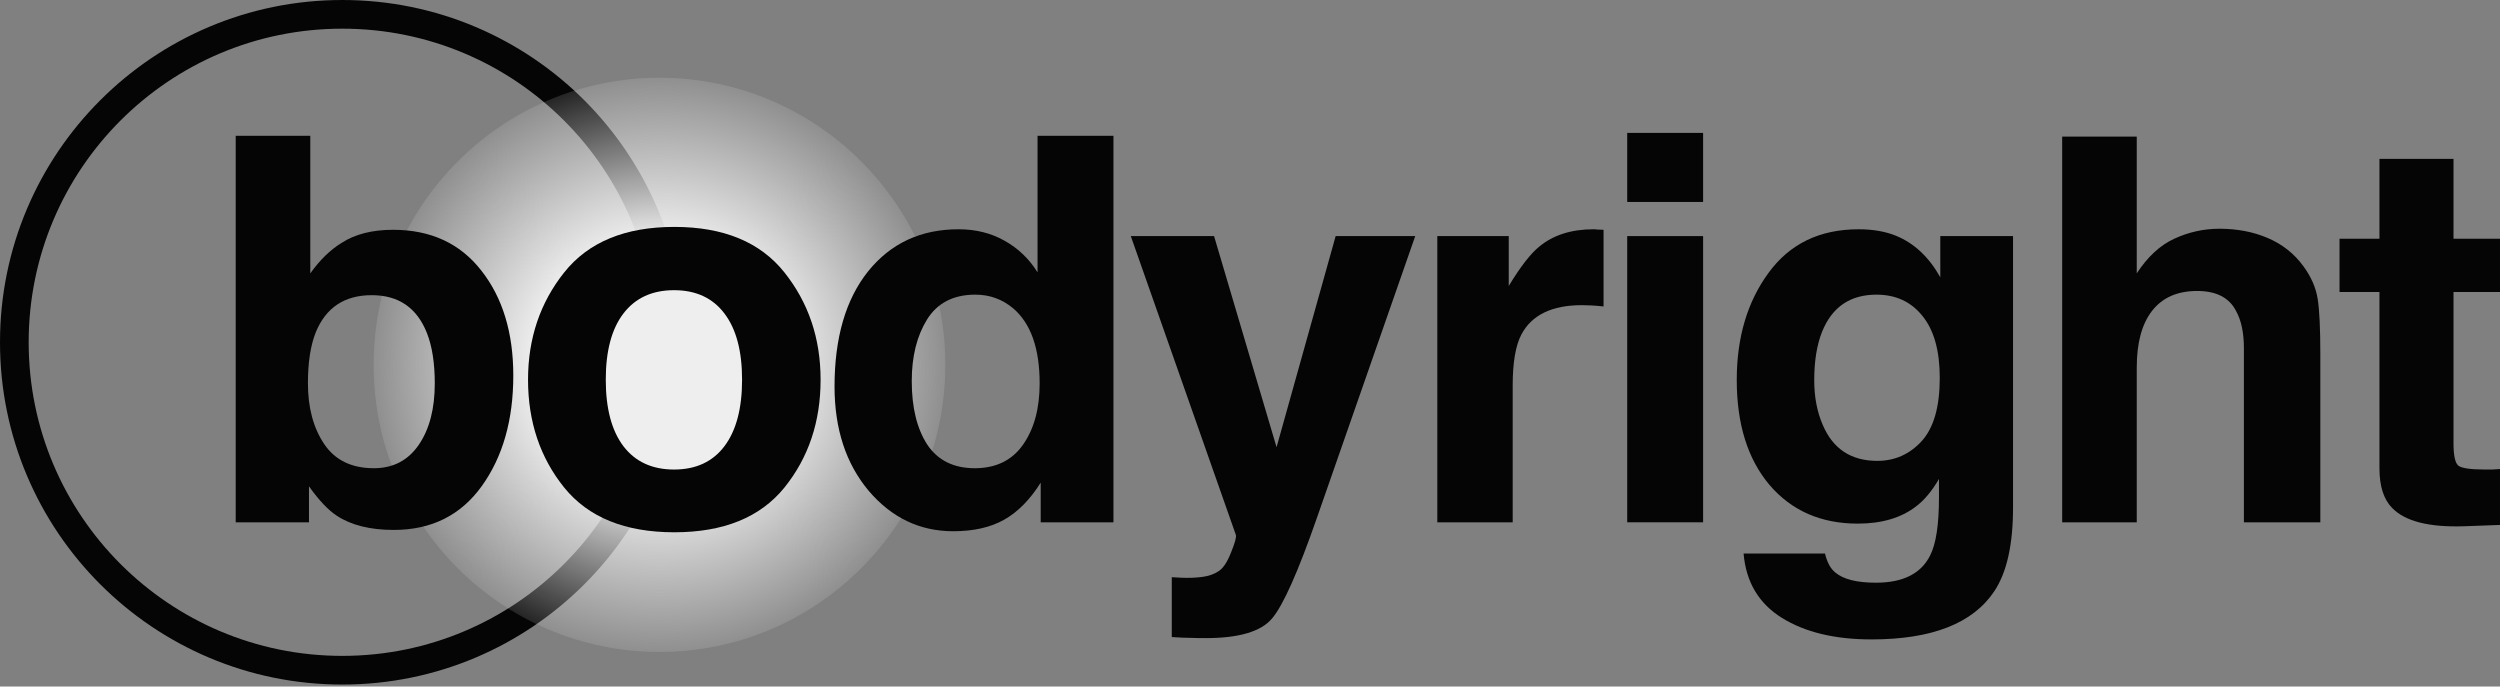 <svg viewBox="0 0 335 92" fill="none" xmlns="http://www.w3.org/2000/svg">
<rect x="0" y="0" width="335" height="92" fill="#808080" stroke="none"/>
<path fill-rule="evenodd" clip-rule="evenodd" d="M45.865 87.888C69.074 87.888 87.888 69.074 87.888 45.865C87.888 22.656 69.074 3.842 45.865 3.842C22.656 3.842 3.842 22.656 3.842 45.865C3.842 69.074 22.656 87.888 45.865 87.888ZM45.865 91.73C71.196 91.73 91.73 71.196 91.73 45.865C91.73 20.535 71.196 0 45.865 0C20.535 0 0 20.535 0 45.865C0 71.196 20.535 91.73 45.865 91.73Z" fill="#050505"/>
<ellipse cx="88.369" cy="48.889" rx="38.305" ry="38.473" fill="url(#paint0_radial_1194_2723)"/>
<path d="M52.664 30.792C57.708 30.792 61.65 32.61 64.489 36.246C67.351 39.882 68.782 44.573 68.782 50.32C68.782 56.279 67.374 61.216 64.559 65.134C61.744 69.051 57.814 71.01 52.77 71.01C49.602 71.01 47.057 70.376 45.133 69.11C43.983 68.359 42.74 67.045 41.403 65.169V69.989H31.584V18.196H41.579V36.633C42.846 34.85 44.242 33.49 45.767 32.551C47.573 31.379 49.872 30.792 52.664 30.792ZM50.095 62.741C52.676 62.741 54.682 61.697 56.113 59.609C57.544 57.522 58.26 54.777 58.26 51.376C58.26 48.655 57.908 46.403 57.204 44.62C55.867 41.242 53.403 39.553 49.814 39.553C46.177 39.553 43.678 41.207 42.318 44.515C41.614 46.274 41.262 48.549 41.262 51.341C41.262 54.625 41.989 57.346 43.444 59.504C44.898 61.662 47.115 62.741 50.095 62.741Z" fill="#050505"/>
<path d="M90.323 62.917C93.255 62.917 95.508 61.873 97.08 59.785C98.652 57.698 99.438 54.73 99.438 50.883C99.438 47.036 98.652 44.081 97.08 42.017C95.508 39.929 93.255 38.885 90.323 38.885C87.39 38.885 85.126 39.929 83.531 42.017C81.959 44.081 81.173 47.036 81.173 50.883C81.173 54.73 81.959 57.698 83.531 59.785C85.126 61.873 87.39 62.917 90.323 62.917ZM109.96 50.883C109.96 56.513 108.341 61.334 105.103 65.345C101.866 69.332 96.951 71.326 90.358 71.326C83.765 71.326 78.85 69.332 75.612 65.345C72.375 61.334 70.756 56.513 70.756 50.883C70.756 45.347 72.375 40.55 75.612 36.492C78.85 32.434 83.765 30.405 90.358 30.405C96.951 30.405 101.866 32.434 105.103 36.492C108.341 40.55 109.96 45.347 109.96 50.883Z" fill="#050505"/>
<path d="M128.439 30.722C130.761 30.722 132.826 31.238 134.633 32.27C136.439 33.279 137.906 34.686 139.032 36.492V18.196H149.202V69.989H139.454V64.676C138.023 66.952 136.392 68.605 134.562 69.637C132.732 70.67 130.456 71.186 127.735 71.186C123.254 71.186 119.476 69.379 116.403 65.767C113.353 62.131 111.828 57.475 111.828 51.798C111.828 45.254 113.33 40.105 116.333 36.352C119.359 32.598 123.395 30.722 128.439 30.722ZM130.621 62.741C133.46 62.741 135.618 61.685 137.096 59.574C138.574 57.463 139.313 54.73 139.313 51.376C139.313 46.684 138.128 43.33 135.759 41.313C134.304 40.093 132.615 39.483 130.691 39.483C127.758 39.483 125.6 40.597 124.216 42.826C122.855 45.031 122.175 47.775 122.175 51.059C122.175 54.601 122.867 57.44 124.251 59.574C125.659 61.685 127.782 62.741 130.621 62.741Z" fill="#050505"/>
<path d="M157.018 77.343L158.285 77.413C159.27 77.46 160.209 77.425 161.1 77.308C161.992 77.191 162.742 76.921 163.352 76.499C163.939 76.1 164.479 75.267 164.971 74.001C165.487 72.734 165.699 71.96 165.605 71.678L151.528 31.637H162.684L171.059 59.926L178.978 31.637H189.641L176.479 69.356C173.945 76.628 171.939 81.132 170.461 82.867C168.983 84.627 166.027 85.506 161.593 85.506C160.701 85.506 159.986 85.495 159.446 85.471C158.906 85.471 158.097 85.436 157.018 85.365V77.343Z" fill="#050505"/>
<path d="M213.539 30.722C213.727 30.722 213.88 30.734 213.997 30.757C214.138 30.757 214.431 30.769 214.877 30.792V41.066C214.243 40.996 213.68 40.949 213.187 40.926C212.695 40.902 212.296 40.891 211.991 40.891C207.956 40.891 205.246 42.204 203.862 44.831C203.087 46.309 202.7 48.584 202.7 51.657V69.989H192.6V31.637H202.172V38.322C203.721 35.765 205.07 34.018 206.219 33.079C208.096 31.508 210.536 30.722 213.539 30.722Z" fill="#050505"/>
<path d="M228.217 27.062H218.047V17.809H228.217V27.062ZM218.047 31.637H228.217V69.989H218.047V31.637Z" fill="#050505"/>
<path d="M251.553 61.756C253.899 61.756 255.881 60.876 257.5 59.117C259.119 57.334 259.928 54.508 259.928 50.637C259.928 47.001 259.154 44.233 257.606 42.333C256.081 40.433 254.028 39.483 251.447 39.483C247.928 39.483 245.5 41.137 244.162 44.444C243.458 46.204 243.107 48.373 243.107 50.954C243.107 53.182 243.482 55.164 244.233 56.9C245.593 60.137 248.033 61.756 251.553 61.756ZM249.054 30.722C250.978 30.722 252.655 31.015 254.087 31.602C256.527 32.61 258.497 34.463 259.999 37.161V31.637H269.747V68.019C269.747 72.968 268.914 76.698 267.248 79.208C264.386 83.524 258.896 85.682 250.778 85.682C245.875 85.682 241.875 84.721 238.778 82.797C235.681 80.874 233.968 78 233.64 74.176H244.549C244.831 75.349 245.288 76.194 245.922 76.71C247.001 77.625 248.819 78.082 251.377 78.082C254.99 78.082 257.406 76.874 258.626 74.458C259.424 72.91 259.823 70.306 259.823 66.647V64.184C258.861 65.826 257.829 67.057 256.726 67.878C254.732 69.403 252.139 70.165 248.948 70.165C244.022 70.165 240.08 68.441 237.124 64.993C234.191 61.521 232.725 56.83 232.725 50.919C232.725 45.218 234.144 40.433 236.983 36.563C239.822 32.669 243.846 30.722 249.054 30.722Z" fill="#050505"/>
<path d="M297.411 30.651C299.781 30.651 301.927 31.062 303.851 31.883C305.799 32.704 307.394 33.959 308.637 35.648C309.693 37.079 310.338 38.557 310.573 40.081C310.808 41.583 310.925 44.046 310.925 47.47V69.989H300.684V46.661C300.684 44.597 300.332 42.931 299.628 41.665C298.713 39.882 296.977 38.99 294.42 38.99C291.769 38.99 289.751 39.882 288.367 41.665C287.006 43.424 286.325 45.946 286.325 49.23V69.989H276.331V18.301H286.325V36.633C287.78 34.405 289.458 32.856 291.358 31.988C293.282 31.097 295.3 30.651 297.411 30.651Z" fill="#050505"/>
<path d="M313.497 39.131V31.988H318.846V21.292H328.77V31.988H334.999V39.131H328.77V59.398C328.77 60.97 328.97 61.955 329.368 62.354C329.767 62.729 330.987 62.917 333.028 62.917C333.333 62.917 333.65 62.917 333.979 62.917C334.331 62.894 334.671 62.87 334.999 62.847V70.341L330.248 70.517C325.509 70.681 322.271 69.86 320.535 68.054C319.409 66.905 318.846 65.134 318.846 62.741V39.131H313.497Z" fill="#050505"/>
<defs>
<radialGradient id="paint0_radial_1194_2723" cx="0" cy="0" r="1" gradientUnits="userSpaceOnUse" gradientTransform="translate(88.369 48.889) rotate(90) scale(44.725 44.529)">
<stop offset="0.375" stop-color="#EEEEEE"/>
<stop offset="0.938" stop-color="#EEEEEE" stop-opacity="0"/>
</radialGradient>
</defs>
</svg>
